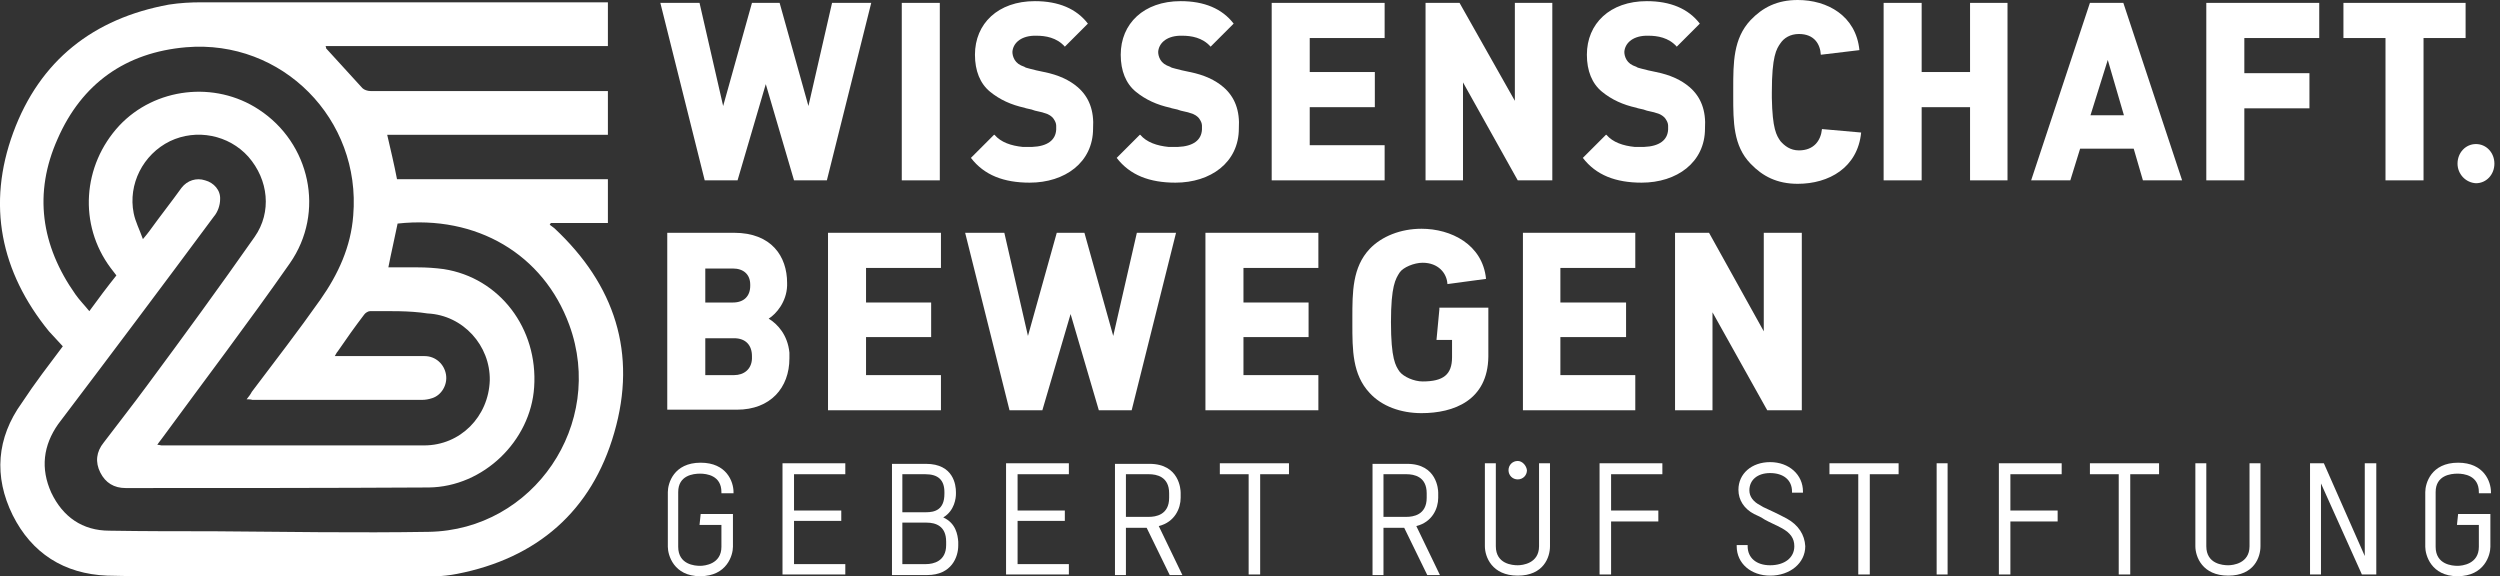 <svg width="269" height="62" viewBox="0 0 269 62" fill="none" xmlns="http://www.w3.org/2000/svg">
<rect x="0" y="0" width="269" height="62" fill="#333333" stroke="none"/>
<g clip-path="url(#clip0_2063_1985)">
<path d="M84.197 49.848V61.814H90.955V60.698H85.437V56.048H90.521V54.932H85.437V51.026H90.955V49.848H84.197Z" fill="white"/>
<path d="M101.495 55.676C102.735 54.932 102.859 53.568 102.859 53.134V52.948C102.859 52.204 102.611 49.91 99.635 49.91H95.977V61.876H99.759C102.425 61.876 103.107 59.892 103.107 58.714V58.28C103.045 57.536 102.859 56.296 101.495 55.676ZM101.619 53.134C101.619 54.87 100.565 55.118 99.635 55.118H97.093V51.026H99.573C100.937 51.026 101.619 51.646 101.619 52.948V53.134ZM97.093 56.234H99.697C100.689 56.234 101.805 56.606 101.805 58.28V58.652C101.805 60.388 100.441 60.698 99.635 60.698H97.093V56.234Z" fill="white"/>
<path d="M108.252 49.848V61.814H115.01V60.698H109.492V56.048H114.576V54.932H109.492V51.026H115.01V49.848H108.252Z" fill="white"/>
<path d="M124.683 56.606C126.419 56.172 127.039 54.684 127.039 53.568V53.01C127.039 52.7 126.915 49.91 123.691 49.91H119.971V61.876H121.149V56.792H123.381L125.861 61.876H127.225L124.683 56.606ZM125.799 53.072V53.568C125.799 55.428 124.311 55.614 123.629 55.614H121.149V51.026H123.629C124.435 51.026 125.799 51.274 125.799 53.072Z" fill="white"/>
<path d="M131.254 49.848V51.026H134.354V61.814H135.594V51.026H138.694V49.848H131.254Z" fill="white"/>
<path d="M152.396 56.606C154.132 56.172 154.752 54.684 154.752 53.568V53.01C154.752 52.7 154.628 49.91 151.404 49.91H147.684V61.876H148.862V56.792H151.094L153.574 61.876H154.938L152.396 56.606ZM153.512 53.072V53.568C153.512 55.428 152.024 55.614 151.342 55.614H148.862V51.026H151.342C152.148 51.026 153.512 51.274 153.512 53.072Z" fill="white"/>
<path d="M165.601 49.848V58.776C165.601 60.636 163.803 60.822 163.307 60.822C162.749 60.822 160.951 60.698 160.951 58.776V49.848H159.773V58.776C159.773 59.892 160.517 61.938 163.307 61.938C166.097 61.938 166.779 59.954 166.779 58.776V49.848H165.601Z" fill="white"/>
<path d="M172.113 49.848V61.814H173.353V56.11H178.437V54.932H173.353V51.026H178.871V49.848H172.113Z" fill="white"/>
<path d="M192.263 55.8C191.333 55.304 190.527 54.932 189.721 54.56L189.411 54.374C188.667 54.002 188.233 53.444 188.233 52.762C188.233 51.646 189.101 50.902 190.465 50.902C191.891 50.902 192.821 51.646 192.821 52.886V53.01H193.999V52.886C193.999 51.088 192.511 49.724 190.465 49.724C188.481 49.724 187.055 50.964 187.055 52.7C187.055 53.816 187.675 54.746 188.729 55.304C189.163 55.49 189.535 55.676 189.907 55.924C190.465 56.234 191.085 56.482 191.767 56.854C192.635 57.35 193.069 57.908 193.069 58.776C193.069 60.016 192.015 60.822 190.465 60.822C188.977 60.822 188.047 60.016 188.047 58.776V58.652H186.869V58.776C186.869 60.636 188.419 61.938 190.465 61.938C192.635 61.938 194.247 60.574 194.247 58.776C194.185 57.536 193.503 56.482 192.263 55.8Z" fill="white"/>
<path d="M196.85 49.848V51.026H199.95V61.814H201.19V51.026H204.29V49.848H196.85Z" fill="white"/>
<path d="M209.561 49.848H208.383V61.814H209.561V49.848Z" fill="white"/>
<path d="M215.078 49.848V61.814H216.318V56.11H221.402V54.932H216.318V51.026H221.836V49.848H215.078Z" fill="white"/>
<path d="M224.875 49.848V51.026H227.975V61.814H229.215V51.026H232.315V49.848H224.875Z" fill="white"/>
<path d="M242.049 49.848V58.776C242.049 60.636 240.251 60.822 239.755 60.822C239.197 60.822 237.399 60.698 237.399 58.776V49.848H236.221V58.776C236.221 59.892 236.965 61.938 239.755 61.938C242.545 61.938 243.227 59.954 243.227 58.776V49.848H242.049Z" fill="white"/>
<path d="M254.449 49.848V59.83L250.047 49.848H248.559V61.814H249.737V52.018L254.139 61.814H255.689V49.848H254.449Z" fill="white"/>
<path d="M163.308 49.6C162.75 49.6 162.316 50.034 162.316 50.592C162.316 51.15 162.75 51.584 163.308 51.584C163.866 51.584 164.3 51.15 164.3 50.592C164.238 50.096 163.804 49.6 163.308 49.6Z" fill="white"/>
<path d="M78.927 53.072V52.948C78.927 51.832 78.183 49.786 75.393 49.786C72.479 49.786 71.859 52.018 71.859 52.948V58.838C71.859 59.706 72.479 62 75.331 62C78.245 62 78.865 59.706 78.865 58.838V55.304H75.393L75.269 56.482H77.625V58.838C77.625 60.698 75.827 60.884 75.331 60.884C74.773 60.884 72.975 60.76 72.975 58.838V52.948C72.975 51.15 74.587 50.964 75.331 50.964C76.013 50.964 77.625 51.15 77.625 52.948V53.072H78.927Z" fill="white"/>
<path d="M268.027 53.072V52.948C268.027 51.832 267.283 49.786 264.493 49.786C261.579 49.786 260.959 52.018 260.959 52.948V58.838C260.959 59.706 261.579 62 264.431 62C267.345 62 267.965 59.706 267.965 58.838V55.304H264.493L264.369 56.482H266.725V58.838C266.725 60.698 264.927 60.884 264.431 60.884C263.873 60.884 262.075 60.76 262.075 58.838V52.948C262.075 51.15 263.687 50.964 264.431 50.964C265.113 50.964 266.725 51.15 266.725 52.948V53.072H268.027Z" fill="white"/>
<path d="M75.889 36.332V40.362H78.989C80.043 40.362 80.849 39.742 80.911 38.626C80.911 38.564 80.911 38.378 80.911 38.316C80.911 37.138 80.229 36.394 78.989 36.394H75.889V36.332ZM71.797 25.048H78.989C83.019 25.048 84.693 27.59 84.693 30.442C84.693 30.504 84.693 30.69 84.693 30.752C84.631 32.488 83.515 33.79 82.709 34.286C83.639 34.844 84.755 36.022 84.941 37.944C84.941 38.068 84.941 38.378 84.941 38.564C84.941 41.726 82.895 44.082 79.299 44.082H71.797V25.048ZM75.889 28.892V32.55H78.865C80.043 32.55 80.725 31.868 80.725 30.752V30.628C80.725 29.512 79.981 28.892 78.865 28.892H75.889Z" fill="white"/>
<path d="M89.094 44.144V25.048H101.246V28.83H93.186V32.55H100.192V36.27H93.186V40.362H101.246V44.144H89.094Z" fill="white"/>
<path d="M121.768 44.144H118.234L115.196 33.79L112.158 44.144H108.624L103.85 25.048H108.066L110.608 36.146L113.708 25.048H116.684L119.784 36.146L122.326 25.048H126.542L121.768 44.144Z" fill="white"/>
<path d="M129.705 44.144V25.048H141.857V28.83H133.797V32.55H140.803V36.27H133.797V40.362H141.857V44.144H129.705Z" fill="white"/>
<path d="M163.867 44.144V25.048H175.957V28.83H167.897V32.55H174.965V36.27H167.897V40.362H175.957V44.144H163.867Z" fill="white"/>
<path d="M190.154 44.144L184.264 33.604V44.144H180.234V25.048H183.892L189.782 35.65V25.048H193.874V44.144H190.154Z" fill="white"/>
<path d="M154.876 33.294L154.566 36.58H156.24V38.44C156.24 40.3 155.31 41.044 153.078 41.044C152.148 41.044 151.032 40.548 150.598 39.99C150.164 39.37 149.668 38.626 149.668 34.658C149.668 30.752 150.164 30.008 150.598 29.326C150.97 28.768 152.148 28.272 153.078 28.272C154.752 28.272 155.682 29.388 155.744 30.566L159.898 30.008C159.526 26.288 156.116 24.614 152.954 24.614C150.722 24.614 148.676 25.42 147.374 26.784C145.514 28.768 145.514 31.434 145.514 34.224V34.534V34.844C145.514 37.634 145.514 40.3 147.374 42.284C148.676 43.71 150.722 44.454 152.954 44.454C156.426 44.454 160.084 43.09 160.146 38.378V33.108H154.876V33.294Z" fill="white"/>
<path d="M89.529 0.31L86.987 11.408L83.887 0.31H80.911L77.811 11.408L75.269 0.31H71.053L75.827 19.406H79.361L82.399 9.052L85.437 19.406H88.971L93.745 0.31H89.529Z" fill="white"/>
<path d="M101.123 0.31H97.031V19.406H101.123V0.31Z" fill="white"/>
<path d="M136.834 0.31V19.406H148.986V15.624H140.926V11.532H147.932V7.75H140.926V4.092H148.986V0.31H136.834Z" fill="white"/>
<path d="M162.999 0.31V10.85L157.047 0.31H153.389V19.406H157.419V8.866L163.309 19.406H167.029V0.31H162.999Z" fill="white"/>
<path d="M211.978 0.31V7.75H206.77V0.31H202.678V19.406H206.77V11.532H211.978V19.406H216.008V0.31H211.978Z" fill="white"/>
<path d="M224.875 0.31L218.551 19.406H222.767L223.821 15.996H229.587L230.579 19.406H234.795L228.471 0.31H224.875ZM226.797 6.448L228.533 12.4H224.937L226.797 6.448Z" fill="white"/>
<path d="M237.398 0.31V19.406H241.49V11.656H248.496V7.874H241.49V4.092H249.55V0.31H237.398Z" fill="white"/>
<path d="M252.154 0.31V4.092H256.68V19.406H260.772V4.092H265.298V0.31H252.154Z" fill="white"/>
<path d="M193.564 16.182C192.634 16.182 192.014 15.686 191.58 15.19C191.146 14.57 190.712 13.888 190.65 10.54C190.65 10.354 190.65 10.168 190.65 9.92C190.65 6.014 191.146 5.27 191.58 4.65C191.952 4.092 192.634 3.658 193.564 3.658C195.238 3.658 195.858 4.774 195.92 5.89L200.074 5.394C199.702 1.674 196.602 0 193.44 0C191.208 0 189.658 0.806 188.356 2.17C186.496 4.154 186.496 6.758 186.496 9.548V10.354C186.496 13.082 186.496 15.686 188.356 17.608C189.658 18.972 191.208 19.778 193.44 19.778C196.788 19.778 199.888 18.042 200.26 14.26L196.044 13.888C195.92 15.128 195.176 16.182 193.564 16.182Z" fill="white"/>
<path d="M181.784 9.362C180.916 8.618 179.738 8.06 178.188 7.75C178.126 7.75 177.382 7.564 177.32 7.564C177.196 7.502 176.142 7.316 176.08 7.192C175.522 7.006 175.212 6.758 175.026 6.448C174.84 6.138 174.778 5.828 174.778 5.58C174.84 4.712 175.584 3.906 177.072 3.844C177.196 3.844 177.258 3.844 177.382 3.844C178.312 3.844 179.552 4.03 180.42 5.022L182.9 2.542C181.66 0.93 179.738 0.124 177.196 0.124C173.228 0.124 170.748 2.542 170.748 5.89C170.748 7.626 171.306 8.99 172.36 9.858C173.414 10.726 174.654 11.284 176.08 11.594C176.142 11.656 176.948 11.78 177.01 11.842C177.072 11.904 178.126 12.09 178.188 12.152C178.684 12.276 179.056 12.524 179.242 12.834C179.366 13.02 179.49 13.268 179.49 13.516C179.49 13.64 179.49 13.826 179.49 13.95C179.428 15.066 178.56 15.748 176.886 15.81C176.576 15.81 176.204 15.81 175.894 15.81C174.654 15.686 173.538 15.314 172.856 14.508C172.856 14.508 172.856 14.508 172.794 14.508L170.314 16.988C171.74 18.848 173.848 19.654 176.638 19.654C180.42 19.654 183.458 17.484 183.458 13.826C183.582 11.904 183.024 10.416 181.784 9.362Z" fill="white"/>
<path d="M131.626 9.362C130.758 8.618 129.58 8.06 128.03 7.75C127.968 7.75 127.224 7.564 127.162 7.564C127.038 7.502 125.984 7.316 125.922 7.192C125.364 7.006 125.054 6.758 124.868 6.448C124.682 6.138 124.62 5.828 124.62 5.58C124.682 4.712 125.426 3.906 126.914 3.844C127.038 3.844 127.1 3.844 127.224 3.844C128.154 3.844 129.394 4.03 130.262 5.022L132.742 2.542C131.502 0.93 129.58 0.124 127.038 0.124C123.07 0.124 120.59 2.542 120.59 5.89C120.59 7.626 121.148 8.99 122.202 9.858C123.256 10.726 124.496 11.284 125.922 11.594C125.984 11.656 126.79 11.78 126.852 11.842C126.914 11.904 127.968 12.09 128.03 12.152C128.526 12.276 128.898 12.524 129.084 12.834C129.208 13.02 129.332 13.268 129.332 13.516C129.332 13.64 129.332 13.826 129.332 13.95C129.27 15.066 128.402 15.748 126.728 15.81C126.418 15.81 126.046 15.81 125.736 15.81C124.496 15.686 123.38 15.314 122.698 14.508C122.698 14.508 122.698 14.508 122.636 14.508L120.156 16.988C121.582 18.848 123.69 19.654 126.48 19.654C130.262 19.654 133.3 17.484 133.3 13.826C133.424 11.904 132.866 10.416 131.626 9.362Z" fill="white"/>
<path d="M115.941 9.362C115.073 8.618 113.895 8.06 112.345 7.75C112.283 7.75 111.539 7.564 111.477 7.564C111.353 7.502 110.299 7.316 110.237 7.192C109.679 7.006 109.369 6.758 109.183 6.448C108.997 6.138 108.935 5.828 108.935 5.58C108.997 4.712 109.741 3.906 111.229 3.844C111.353 3.844 111.415 3.844 111.539 3.844C112.469 3.844 113.709 4.03 114.577 5.022L117.057 2.542C115.817 0.93 113.895 0.124 111.353 0.124C107.385 0.124 104.905 2.542 104.905 5.89C104.905 7.626 105.463 8.99 106.517 9.858C107.571 10.726 108.811 11.284 110.237 11.594C110.299 11.656 111.105 11.78 111.167 11.842C111.229 11.904 112.283 12.09 112.345 12.152C112.841 12.276 113.213 12.524 113.399 12.834C113.523 13.02 113.647 13.268 113.647 13.516C113.647 13.64 113.647 13.826 113.647 13.95C113.585 15.066 112.717 15.748 111.043 15.81C110.733 15.81 110.361 15.81 110.051 15.81C108.811 15.686 107.695 15.314 107.013 14.508C107.013 14.508 107.013 14.508 106.951 14.508L104.471 16.988C105.897 18.848 108.005 19.654 110.795 19.654C114.577 19.654 117.615 17.484 117.615 13.826C117.739 11.904 117.181 10.416 115.941 9.362Z" fill="white"/>
<path d="M264.43 17.608C264.43 16.43 265.298 15.5 266.414 15.5C267.53 15.5 268.398 16.43 268.398 17.608C268.398 18.786 267.53 19.716 266.414 19.716C265.298 19.654 264.43 18.724 264.43 17.608Z" fill="white"/>
<path d="M26.537 42.966C26.785 42.656 26.971 42.408 27.095 42.16C29.575 38.874 32.117 35.588 34.472 32.24C36.395 29.512 37.758 26.536 38.007 23.188C38.874 12.834 30.381 4.216 20.026 5.084C13.517 5.642 8.804 8.99 6.2 14.942C3.596 20.77 4.402 26.412 8.122 31.682C8.556 32.302 9.114 32.86 9.61 33.48C10.602 32.116 11.533 30.876 12.524 29.636C12.277 29.326 12.091 29.078 11.905 28.83C8.432 24.18 8.866 17.794 12.835 13.516C16.678 9.424 23.127 8.68 27.838 11.78C33.356 15.376 35.031 22.816 31.186 28.334C26.723 34.72 22.011 40.92 17.422 47.182C17.299 47.368 17.113 47.554 16.927 47.864C17.174 47.864 17.299 47.926 17.36 47.926C26.785 47.926 36.209 47.926 45.633 47.926C49.538 47.926 52.577 44.826 52.7 40.92C52.763 37.2 49.849 33.914 46.005 33.728C44.02 33.418 41.913 33.48 39.804 33.48C39.618 33.48 39.309 33.666 39.184 33.852C38.193 35.154 37.263 36.456 36.333 37.82C36.209 37.944 36.147 38.13 36.023 38.316C36.395 38.316 36.581 38.316 36.828 38.316C39.804 38.316 42.718 38.316 45.694 38.316C46.873 38.316 47.803 39.184 47.989 40.3C48.175 41.416 47.492 42.532 46.501 42.842C46.129 42.966 45.757 43.028 45.385 43.028C39.309 43.028 33.233 43.028 27.157 43.028C26.971 42.966 26.785 42.966 26.537 42.966ZM41.788 28.768C42.843 28.768 43.897 28.768 44.95 28.768C45.88 28.768 46.81 28.83 47.74 28.954C53.755 29.884 57.908 35.34 57.474 41.664C57.102 47.43 52.019 52.39 46.129 52.452C35.279 52.514 24.366 52.514 13.517 52.514C12.277 52.514 11.347 51.956 10.789 50.84C10.23 49.724 10.354 48.608 11.161 47.616C12.71 45.57 14.322 43.524 15.873 41.416C19.779 36.146 23.622 30.876 27.404 25.482C29.265 22.816 28.892 19.344 26.723 16.864C24.614 14.508 21.142 13.826 18.291 15.19C15.377 16.616 13.764 19.84 14.384 22.94C14.57 23.87 15.005 24.676 15.377 25.73C15.748 25.296 15.934 25.048 16.12 24.8C17.236 23.25 18.415 21.762 19.53 20.212C20.151 19.406 21.142 19.096 22.073 19.406C23.003 19.654 23.747 20.46 23.684 21.452C23.684 22.072 23.436 22.816 23.003 23.312C17.485 30.752 11.905 38.192 6.262 45.632C4.65 47.926 4.34 50.406 5.518 53.01C6.758 55.614 8.866 57.102 11.78 57.102C15.501 57.164 19.282 57.164 23.003 57.164C30.691 57.226 38.441 57.35 46.129 57.226C57.413 57.04 65.162 45.632 61.257 34.968C58.467 27.342 51.275 23.126 42.781 24.056C42.471 25.606 42.099 27.156 41.788 28.768ZM6.758 37.262C6.262 36.704 5.766 36.208 5.27 35.65C0.062 29.264 -1.426 22.01 1.426 14.26C4.278 6.51 10.044 1.984 18.166 0.496C19.345 0.31 20.523 0.248 21.701 0.248C36.023 0.248 50.282 0.248 64.605 0.248H65.41V4.96H35.031C35.093 5.084 35.093 5.208 35.093 5.208C36.395 6.634 37.697 8.06 38.998 9.486C39.184 9.672 39.556 9.796 39.867 9.796C47.492 9.796 55.118 9.796 62.745 9.796H65.41V14.508H41.664C42.036 16.12 42.408 17.67 42.718 19.282H65.41V23.994H59.273C59.211 24.056 59.211 24.118 59.148 24.18C59.334 24.304 59.459 24.428 59.645 24.552C66.154 30.628 68.573 38.006 66.093 46.562C63.675 54.994 57.785 60.078 49.166 61.752C47.617 62.062 45.943 62.062 44.331 62.062C35.651 62.062 27.032 62 18.352 62C16.058 62 13.826 62 11.533 61.938C6.882 61.752 3.41 59.52 1.364 55.428C-0.682 51.274 -0.372 47.12 2.356 43.338C3.782 41.168 5.27 39.246 6.758 37.262Z" fill="white"/>
</g>
<defs>
<clipPath id="clip0_2063_1985">
<rect width="268.398" height="62" fill="white"/>
</clipPath>
</defs>
</svg>
